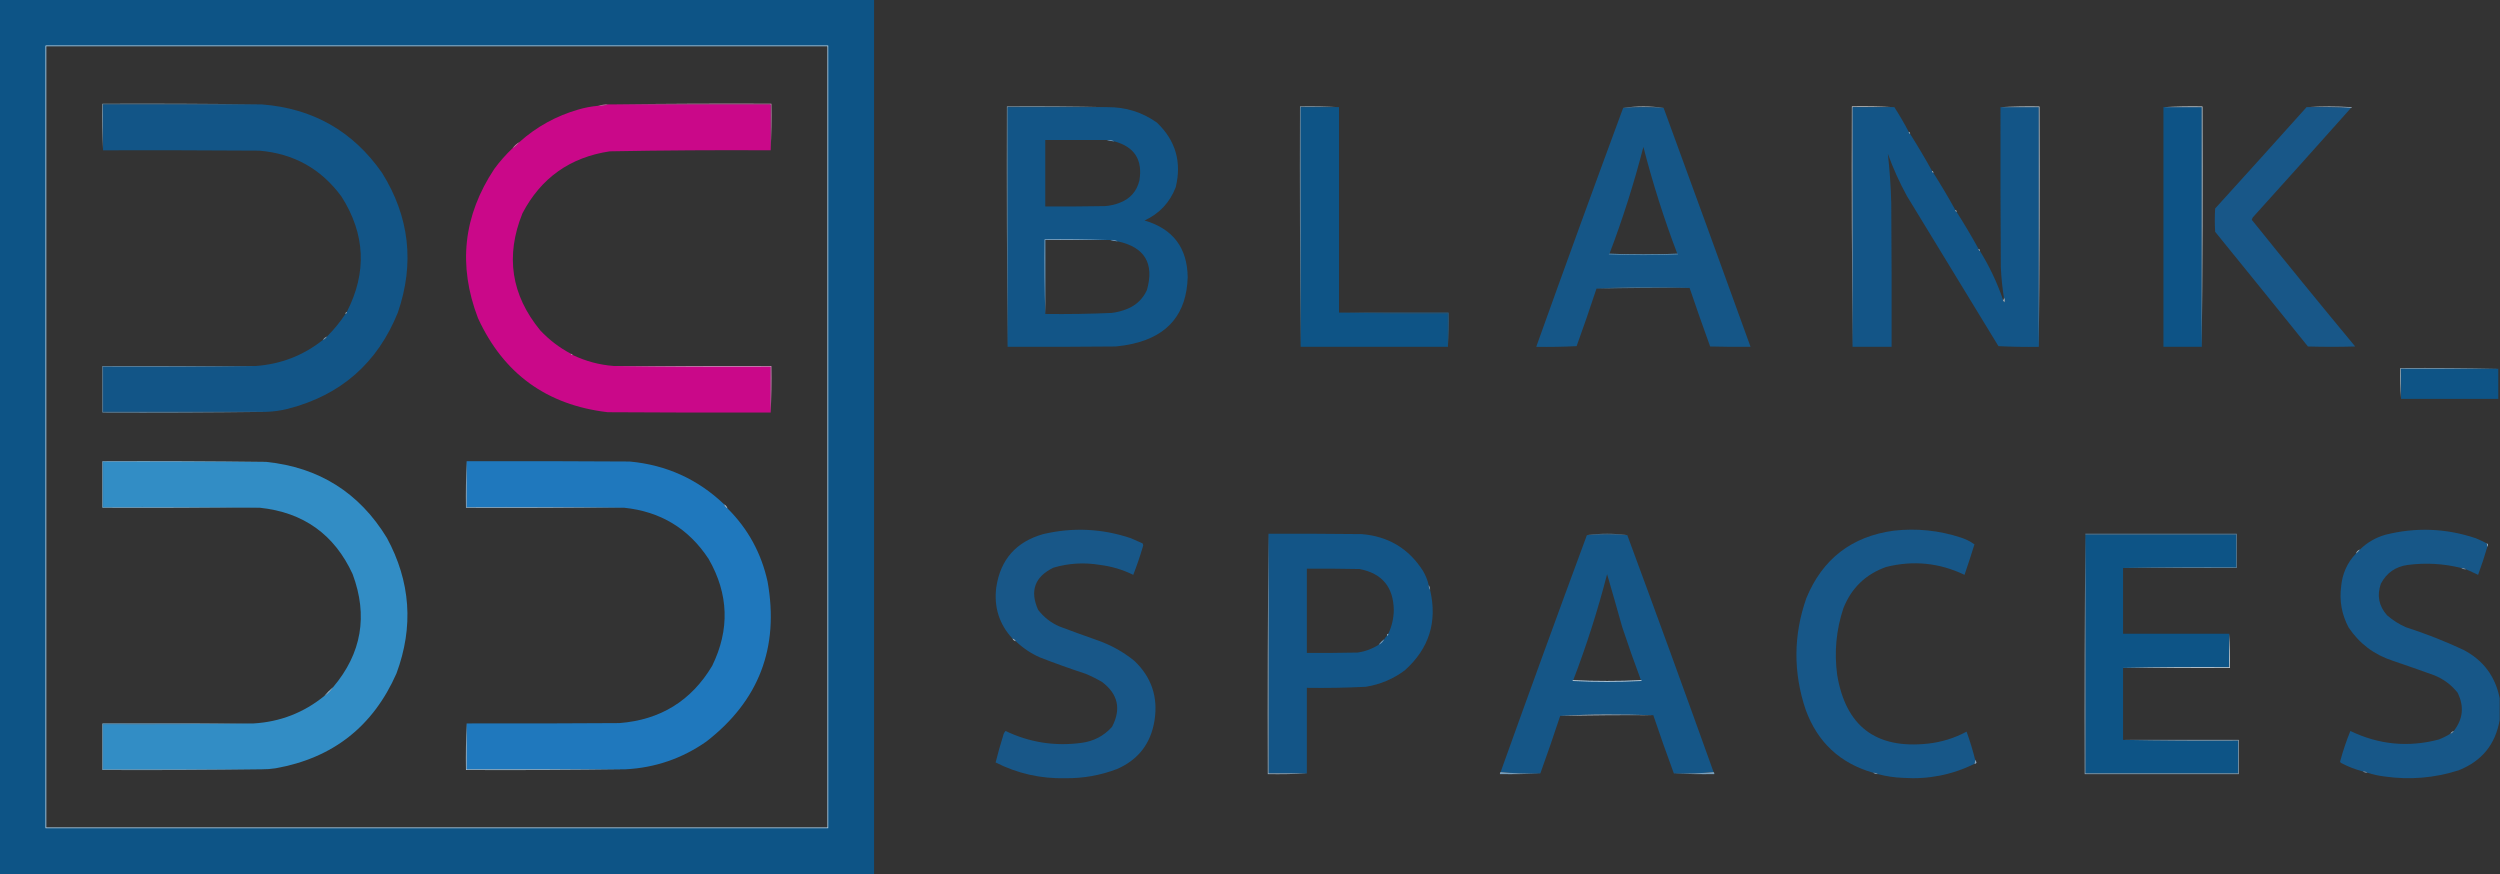 <?xml version="1.0" encoding="UTF-8"?>
<!DOCTYPE svg PUBLIC "-//W3C//DTD SVG 1.1//EN" "http://www.w3.org/Graphics/SVG/1.1/DTD/svg11.dtd">
<svg xmlns="http://www.w3.org/2000/svg" version="1.1" width="3651px" height="1277px" style="shape-rendering:geometricPrecision; text-rendering:geometricPrecision; image-rendering:optimizeQuality; fill-rule:evenodd; clip-rule:evenodd" xmlns:xlink="http://www.w3.org/1999/xlink">
<rect width="100%" height="100%" fill="#333333" stroke="none"/>
<g><path style="opacity:1" fill="#0d5486" d="M -0.5,-0.5 C 425.167,-0.5 850.833,-0.5 1276.5,-0.5C 1276.5,425.167 1276.5,850.833 1276.5,1276.5C 850.833,1276.5 425.167,1276.5 -0.5,1276.5C -0.5,850.833 -0.5,425.167 -0.5,-0.5 Z M 67.5,67.5 C 447.833,67.5 828.167,67.5 1208.5,67.5C 1208.5,447.833 1208.5,828.167 1208.5,1208.5C 828.167,1208.5 447.833,1208.5 67.5,1208.5C 67.5,828.167 67.5,447.833 67.5,67.5 Z"/></g>
<g><path style="opacity:1" fill="#d4e1e9" d="M 66.5,66.5 C 447.5,66.5 828.5,66.5 1209.5,66.5C 1209.5,447.5 1209.5,828.5 1209.5,1209.5C 828.5,1209.5 447.5,1209.5 66.5,1209.5C 66.5,828.5 66.5,447.5 66.5,66.5 Z M 67.5,67.5 C 67.5,447.833 67.5,828.167 67.5,1208.5C 447.833,1208.5 828.167,1208.5 1208.5,1208.5C 1208.5,828.167 1208.5,447.833 1208.5,67.5C 828.167,67.5 447.833,67.5 67.5,67.5 Z"/></g>
<g><path style="opacity:1" fill="#eba0d2" d="M 893.5,152.5 C 970.998,151.501 1048.66,151.167 1126.5,151.5C 1126.83,174.339 1126.5,197.006 1125.5,219.5C 1125.5,197.167 1125.5,174.833 1125.5,152.5C 1048.17,152.5 970.833,152.5 893.5,152.5 Z"/></g>
<g><path style="opacity:1" fill="#83a7c0" d="M 382.5,152.5 C 305.167,152.5 227.833,152.5 150.5,152.5C 150.5,174.833 150.5,197.167 150.5,219.5C 149.503,197.006 149.169,174.339 149.5,151.5C 227.335,151.167 305.002,151.501 382.5,152.5 Z"/></g>
<g><path style="opacity:1" fill="#125587" d="M 382.5,152.5 C 456.998,158.246 515.498,191.579 558,252.5C 598.034,316.781 605.701,384.781 581,456.5C 551.156,530.344 497.656,577.177 420.5,597C 409.661,599.73 398.661,601.23 387.5,601.5C 308.5,601.5 229.5,601.5 150.5,601.5C 150.5,579.5 150.5,557.5 150.5,535.5C 225.002,535.833 299.335,535.499 373.5,534.5C 410.208,531.827 442.875,519.16 471.5,496.5C 474.089,495.581 476.089,493.914 477.5,491.5C 487.665,481.347 496.665,470.347 504.5,458.5C 505.906,458.027 506.573,457.027 506.5,455.5C 536.042,398.086 533.542,342.086 499,287.5C 469.29,246.719 429.123,224.219 378.5,220C 302.501,219.5 226.501,219.333 150.5,219.5C 150.5,197.167 150.5,174.833 150.5,152.5C 227.833,152.5 305.167,152.5 382.5,152.5 Z"/></g>
<g><path style="opacity:1" fill="#ca0889" d="M 888.5,152.5 C 890.167,152.5 891.833,152.5 893.5,152.5C 970.833,152.5 1048.17,152.5 1125.5,152.5C 1125.5,174.833 1125.5,197.167 1125.5,219.5C 1047.15,219.036 968.816,219.536 890.5,221C 832.498,229.717 789.998,259.883 763,311.5C 737.847,373.768 746.513,430.768 789,482.5C 802.003,496.35 816.836,507.683 833.5,516.5C 833.821,518.048 834.821,518.715 836.5,518.5C 855.475,527.577 875.475,532.911 896.5,534.5C 972.665,535.499 1049,535.833 1125.5,535.5C 1125.5,557.833 1125.5,580.167 1125.5,602.5C 1046.17,602.667 966.833,602.5 887.5,602C 798.4,591.524 735.234,545.691 698,464.5C 668.574,387.576 676.574,314.91 722,246.5C 729.955,235.712 738.788,225.712 748.5,216.5C 752.436,214.234 755.769,211.234 758.5,207.5C 783.369,185.223 812.035,169.39 844.5,160C 853.999,157.2 863.665,155.367 873.5,154.5C 878.731,154.556 883.731,153.889 888.5,152.5 Z"/></g>
<g><path style="opacity:1" fill="#e06bb4" d="M 888.5,152.5 C 883.731,153.889 878.731,154.556 873.5,154.5C 878.269,153.111 883.269,152.444 888.5,152.5 Z"/></g>
<g><path style="opacity:1" fill="#b4cad9" d="M 2429.5,157.5 C 2409.83,156.167 2390.17,156.167 2370.5,157.5C 2379.98,156.168 2389.81,155.501 2400,155.5C 2410.19,155.501 2420.02,156.168 2429.5,157.5 Z"/></g>
<g><path style="opacity:1" fill="#b5cada" d="M 3368.5,156.5 C 3390.34,155.172 3412.34,155.172 3434.5,156.5C 3434.38,157.107 3434.04,157.44 3433.5,157.5C 3412.01,156.503 3390.34,156.169 3368.5,156.5 Z"/></g>
<g><path style="opacity:1" fill="#90b0c7" d="M 1617.5,156.5 C 1568.83,156.5 1520.17,156.5 1471.5,156.5C 1471.5,273.167 1471.5,389.833 1471.5,506.5C 1470.5,389.668 1470.17,272.668 1470.5,155.5C 1519.67,155.168 1568.67,155.501 1617.5,156.5 Z"/></g>
<g><path style="opacity:1" fill="#125587" d="M 1617.5,156.5 C 1644.01,156.281 1668.01,163.781 1689.5,179C 1716.85,205.072 1726.02,236.572 1717,273.5C 1708.37,295.793 1693.21,311.96 1671.5,322C 1712.96,334.125 1733.96,361.791 1734.5,405C 1732.89,457.848 1706.22,490.182 1654.5,502C 1646.25,503.875 1637.92,505.208 1629.5,506C 1576.83,506.5 1524.17,506.667 1471.5,506.5C 1471.5,389.833 1471.5,273.167 1471.5,156.5C 1520.17,156.5 1568.83,156.5 1617.5,156.5 Z M 1616.5,204.5 C 1619.97,205.525 1623.64,206.192 1627.5,206.5C 1656.79,214.403 1668.96,233.403 1664,263.5C 1660.2,279.302 1650.7,290.135 1635.5,296C 1628.43,298.814 1621.1,300.481 1613.5,301C 1584.5,301.5 1555.5,301.667 1526.5,301.5C 1526.5,269.167 1526.5,236.833 1526.5,204.5C 1556.5,204.5 1586.5,204.5 1616.5,204.5 Z M 1617.5,350.5 C 1618.83,350.5 1620.17,350.5 1621.5,350.5C 1624.97,351.525 1628.64,352.192 1632.5,352.5C 1671.76,361.01 1685.93,384.676 1675,423.5C 1669.11,436.393 1659.61,445.559 1646.5,451C 1639.1,454.023 1631.43,456.023 1623.5,457C 1591.19,458.414 1558.86,458.914 1526.5,458.5C 1526.5,422.5 1526.5,386.5 1526.5,350.5C 1556.83,350.5 1587.17,350.5 1617.5,350.5 Z"/></g>
<g><path style="opacity:1" fill="#98b6cb" d="M 1955.5,156.5 C 1936.83,156.5 1918.17,156.5 1899.5,156.5C 1899.5,273.167 1899.5,389.833 1899.5,506.5C 1898.5,389.668 1898.17,272.668 1898.5,155.5C 1917.67,155.17 1936.67,155.503 1955.5,156.5 Z"/></g>
<g><path style="opacity:1" fill="#0e5486" d="M 1955.5,156.5 C 1955.5,256.5 1955.5,356.5 1955.5,456.5C 2008.33,457.499 2061.33,457.832 2114.5,457.5C 2114.5,473.833 2114.5,490.167 2114.5,506.5C 2042.83,506.5 1971.17,506.5 1899.5,506.5C 1899.5,389.833 1899.5,273.167 1899.5,156.5C 1918.17,156.5 1936.83,156.5 1955.5,156.5 Z"/></g>
<g><path style="opacity:1" fill="#155687" d="M 2429.5,157.5 C 2472.12,273.731 2514.45,390.065 2556.5,506.5C 2536.83,506.667 2517.16,506.5 2497.5,506C 2487.2,477.594 2477.2,449.094 2467.5,420.5C 2445,419.833 2422.34,419.5 2399.5,419.5C 2376.49,419.5 2353.82,420.167 2331.5,421.5C 2322.24,449.615 2312.57,477.615 2302.5,505.5C 2282.84,506.5 2263.18,506.833 2243.5,506.5C 2285.24,389.944 2327.57,273.611 2370.5,157.5C 2390.17,156.167 2409.83,156.167 2429.5,157.5 Z M 2449.5,370.5 C 2416.5,371.833 2383.5,371.833 2350.5,370.5C 2369.9,319.467 2386.4,267.467 2400,214.5C 2413.6,267.467 2430.1,319.467 2449.5,370.5 Z"/></g>
<g><path style="opacity:1" fill="#e8eef3" d="M 2766.5,156.5 C 2746.17,156.5 2725.83,156.5 2705.5,156.5C 2705.5,273.167 2705.5,389.833 2705.5,506.5C 2704.5,389.668 2704.17,272.668 2704.5,155.5C 2725.34,155.169 2746.01,155.503 2766.5,156.5 Z"/></g>
<g><path style="opacity:1" fill="#135587" d="M 2766.5,156.5 C 2774.02,168.199 2781.02,180.199 2787.5,192.5C 2787.43,194.027 2788.09,195.027 2789.5,195.5C 2800.67,213.162 2811.33,231.162 2821.5,249.5C 2821.43,251.027 2822.09,252.027 2823.5,252.5C 2834.67,270.162 2845.33,288.162 2855.5,306.5C 2855.43,308.027 2856.09,309.027 2857.5,309.5C 2868.67,327.162 2879.33,345.162 2889.5,363.5C 2889.43,365.027 2890.09,366.027 2891.5,366.5C 2905.5,389.171 2916.83,413.171 2925.5,438.5C 2925.99,439.473 2926.49,440.473 2927,441.5C 2927.8,438.961 2927.63,436.628 2926.5,434.5C 2924.19,419.968 2922.69,405.301 2922,390.5C 2921.5,312.501 2921.33,234.501 2921.5,156.5C 2940.17,156.5 2958.83,156.5 2977.5,156.5C 2977.5,273.167 2977.5,389.833 2977.5,506.5C 2957.82,506.833 2938.16,506.5 2918.5,505.5C 2874,432.5 2829.5,359.5 2785,286.5C 2774.04,266.576 2764.7,245.909 2757,224.5C 2759.71,248.39 2761.37,272.39 2762,296.5C 2762.5,366.499 2762.67,436.499 2762.5,506.5C 2743.5,506.5 2724.5,506.5 2705.5,506.5C 2705.5,389.833 2705.5,273.167 2705.5,156.5C 2725.83,156.5 2746.17,156.5 2766.5,156.5 Z"/></g>
<g><path style="opacity:1" fill="#c0d2e0" d="M 2921.5,156.5 C 2940.33,155.503 2959.33,155.17 2978.5,155.5C 2978.83,272.668 2978.5,389.668 2977.5,506.5C 2977.5,389.833 2977.5,273.167 2977.5,156.5C 2958.83,156.5 2940.17,156.5 2921.5,156.5 Z"/></g>
<g><path style="opacity:1" fill="#0d5386" d="M 3159.5,156.5 C 3178.17,156.5 3196.83,156.5 3215.5,156.5C 3215.5,273.167 3215.5,389.833 3215.5,506.5C 3196.83,506.5 3178.17,506.5 3159.5,506.5C 3159.5,389.833 3159.5,273.167 3159.5,156.5 Z"/></g>
<g><path style="opacity:1" fill="#cddce6" d="M 3159.5,156.5 C 3178.33,155.503 3197.33,155.17 3216.5,155.5C 3216.83,272.668 3216.5,389.668 3215.5,506.5C 3215.5,389.833 3215.5,273.167 3215.5,156.5C 3196.83,156.5 3178.17,156.5 3159.5,156.5 Z"/></g>
<g><path style="opacity:1" fill="#185788" d="M 3368.5,156.5 C 3390.34,156.169 3412.01,156.503 3433.5,157.5C 3385.87,210.962 3338.04,264.296 3290,317.5C 3289.36,318.609 3288.86,319.775 3288.5,321C 3338.35,383.016 3388.68,444.683 3439.5,506C 3416.5,506.667 3393.5,506.667 3370.5,506C 3325.45,450.075 3280.29,394.242 3235,338.5C 3234.33,327.167 3234.33,315.833 3235,304.5C 3279.74,255.27 3324.24,205.937 3368.5,156.5 Z"/></g>
<g><path style="opacity:1" fill="#a3bcd0" d="M 2787.5,192.5 C 2788.91,192.973 2789.57,193.973 2789.5,195.5C 2788.09,195.027 2787.43,194.027 2787.5,192.5 Z"/></g>
<g><path style="opacity:1" fill="#7c9dba" d="M 1616.5,204.5 C 1620.49,204.116 1624.16,204.783 1627.5,206.5C 1623.64,206.192 1619.97,205.525 1616.5,204.5 Z"/></g>
<g><path style="opacity:1" fill="#dd63ac" d="M 758.5,207.5 C 755.769,211.234 752.436,214.234 748.5,216.5C 751.231,212.766 754.564,209.766 758.5,207.5 Z"/></g>
<g><path style="opacity:1" fill="#a3bcd0" d="M 2821.5,249.5 C 2822.91,249.973 2823.57,250.973 2823.5,252.5C 2822.09,252.027 2821.43,251.027 2821.5,249.5 Z"/></g>
<g><path style="opacity:1" fill="#a4bdd0" d="M 2855.5,306.5 C 2856.91,306.973 2857.57,307.973 2857.5,309.5C 2856.09,309.027 2855.43,308.027 2855.5,306.5 Z"/></g>
<g><path style="opacity:1" fill="#90afc7" d="M 1617.5,350.5 C 1587.17,350.5 1556.83,350.5 1526.5,350.5C 1526.5,386.5 1526.5,422.5 1526.5,458.5C 1525.5,422.337 1525.17,386.004 1525.5,349.5C 1556.34,349.169 1587,349.502 1617.5,350.5 Z"/></g>
<g><path style="opacity:1" fill="#7f9fbc" d="M 1621.5,350.5 C 1625.49,350.116 1629.16,350.783 1632.5,352.5C 1628.64,352.192 1624.97,351.525 1621.5,350.5 Z"/></g>
<g><path style="opacity:1" fill="#a4bdd0" d="M 2889.5,363.5 C 2890.91,363.973 2891.57,364.973 2891.5,366.5C 2890.09,366.027 2889.43,365.027 2889.5,363.5 Z"/></g>
<g><path style="opacity:1" fill="#6794b3" d="M 2350.5,370.5 C 2383.5,371.833 2416.5,371.833 2449.5,370.5C 2450.04,370.56 2450.38,370.893 2450.5,371.5C 2416.83,372.833 2383.17,372.833 2349.5,371.5C 2349.62,370.893 2349.96,370.56 2350.5,370.5 Z"/></g>
<g><path style="opacity:1" fill="#497ea4" d="M 2467.5,420.5 C 2422.09,420.172 2376.76,420.505 2331.5,421.5C 2353.82,420.167 2376.49,419.5 2399.5,419.5C 2422.34,419.5 2445,419.833 2467.5,420.5 Z"/></g>
<g><path style="opacity:1" fill="#cedce6" d="M 2926.5,434.5 C 2927.63,436.628 2927.8,438.961 2927,441.5C 2926.49,440.473 2925.99,439.473 2925.5,438.5C 2926.43,437.432 2926.77,436.099 2926.5,434.5 Z"/></g>
<g><path style="opacity:1" fill="#266491" d="M 1955.5,456.5 C 2008.83,456.5 2062.17,456.5 2115.5,456.5C 2115.83,473.342 2115.5,490.008 2114.5,506.5C 2114.5,490.167 2114.5,473.833 2114.5,457.5C 2061.33,457.832 2008.33,457.499 1955.5,456.5 Z"/></g>
<g><path style="opacity:1" fill="#a4bdd1" d="M 506.5,455.5 C 506.573,457.027 505.906,458.027 504.5,458.5C 504.427,456.973 505.094,455.973 506.5,455.5 Z"/></g>
<g><path style="opacity:1" fill="#7b9dba" d="M 477.5,491.5 C 476.089,493.914 474.089,495.581 471.5,496.5C 472.911,494.086 474.911,492.419 477.5,491.5 Z"/></g>
<g><path style="opacity:1" fill="#ec9aca" d="M 833.5,516.5 C 834.71,516.932 835.71,517.599 836.5,518.5C 834.821,518.715 833.821,518.048 833.5,516.5 Z"/></g>
<g><path style="opacity:1" fill="#e891cc" d="M 896.5,534.5 C 973.167,534.5 1049.83,534.5 1126.5,534.5C 1126.83,557.339 1126.5,580.006 1125.5,602.5C 1125.5,580.167 1125.5,557.833 1125.5,535.5C 1049,535.833 972.665,535.499 896.5,534.5 Z"/></g>
<g><path style="opacity:1" fill="#a7c1d2" d="M 3648.5,538.5 C 3601.17,538.5 3553.83,538.5 3506.5,538.5C 3506.5,553.167 3506.5,567.833 3506.5,582.5C 3505.5,567.676 3505.17,552.676 3505.5,537.5C 3553.34,537.168 3601,537.501 3648.5,538.5 Z"/></g>
<g><path style="opacity:1" fill="#0e5486" d="M 3648.5,538.5 C 3648.5,553.167 3648.5,567.833 3648.5,582.5C 3601.17,582.5 3553.83,582.5 3506.5,582.5C 3506.5,567.833 3506.5,553.167 3506.5,538.5C 3553.83,538.5 3601.17,538.5 3648.5,538.5 Z"/></g>
<g><path style="opacity:1" fill="#6692b2" d="M 373.5,534.5 C 299.335,535.499 225.002,535.833 150.5,535.5C 150.5,557.5 150.5,579.5 150.5,601.5C 229.5,601.5 308.5,601.5 387.5,601.5C 308.335,602.499 229.002,602.833 149.5,602.5C 149.5,579.833 149.5,557.167 149.5,534.5C 224.167,534.5 298.833,534.5 373.5,534.5 Z"/></g>
<g><path style="opacity:1" fill="#7db6da" d="M 388.5,674.5 C 309.167,674.5 229.833,674.5 150.5,674.5C 150.5,696.5 150.5,718.5 150.5,740.5C 227.002,740.167 303.335,740.501 379.5,741.5C 302.833,741.5 226.167,741.5 149.5,741.5C 149.5,718.833 149.5,696.167 149.5,673.5C 229.335,673.167 309.002,673.501 388.5,674.5 Z"/></g>
<g><path style="opacity:1" fill="#328dc5" d="M 388.5,674.5 C 465.867,682.426 524.701,719.426 565,785.5C 599.656,849.341 604.323,915.341 579,983.5C 544.855,1060.96 486.021,1107.13 402.5,1122C 395.872,1123.05 389.206,1123.55 382.5,1123.5C 305.167,1123.5 227.833,1123.5 150.5,1123.5C 150.5,1101.5 150.5,1079.5 150.5,1057.5C 224.002,1057.83 297.335,1057.5 370.5,1056.5C 409.259,1054.14 443.592,1040.81 473.5,1016.5C 478.833,1013.17 483.167,1008.83 486.5,1003.5C 528.116,954.233 537.616,899.233 515,838.5C 488.393,780.583 443.227,748.25 379.5,741.5C 303.335,740.501 227.002,740.167 150.5,740.5C 150.5,718.5 150.5,696.5 150.5,674.5C 229.833,674.5 309.167,674.5 388.5,674.5 Z"/></g>
<g><path style="opacity:1" fill="#1f78bd" d="M 681.5,673.5 C 760.834,673.333 840.167,673.5 919.5,674C 972.96,678.906 1018.96,699.739 1057.5,736.5C 1058.42,739.089 1060.09,741.089 1062.5,742.5C 1092.37,772.21 1111.87,807.877 1121,849.5C 1138.16,945.717 1108.33,1023.55 1031.5,1083C 996.123,1107.74 956.79,1121.24 913.5,1123.5C 836.167,1123.5 758.833,1123.5 681.5,1123.5C 681.5,1101.17 681.5,1078.83 681.5,1056.5C 755.834,1056.67 830.167,1056.5 904.5,1056C 964.321,1051.37 1009.49,1023.53 1040,972.5C 1065.93,919.611 1064.26,867.611 1035,816.5C 1005.93,772.03 964.767,747.03 911.5,741.5C 835.002,740.501 758.335,740.167 681.5,740.5C 681.5,718.167 681.5,695.833 681.5,673.5 Z"/></g>
<g><path style="opacity:1" fill="#b0cce7" d="M 1057.5,736.5 C 1059.91,737.911 1061.58,739.911 1062.5,742.5C 1060.09,741.089 1058.42,739.089 1057.5,736.5 Z"/></g>
<g><path style="opacity:1" fill="#99c2e1" d="M 681.5,673.5 C 681.5,695.833 681.5,718.167 681.5,740.5C 758.335,740.167 835.002,740.501 911.5,741.5C 834.5,741.5 757.5,741.5 680.5,741.5C 680.169,718.661 680.503,695.994 681.5,673.5 Z"/></g>
<g><path style="opacity:1" fill="#185788" d="M 1483.5,936.5 C 1482.42,934.413 1480.75,933.08 1478.5,932.5C 1459.11,911.329 1451.28,886.329 1455,857.5C 1461.13,817.026 1483.97,791.193 1523.5,780C 1566.74,769.841 1609.41,771.841 1651.5,786C 1657.17,788.5 1662.83,791 1668.5,793.5C 1669.63,795.074 1669.8,796.741 1669,798.5C 1664.92,812.412 1660.25,826.079 1655,839.5C 1639.68,831.96 1623.51,827.126 1606.5,825C 1583.51,821.119 1560.84,822.452 1538.5,829C 1511.2,842.248 1503.7,862.748 1516,890.5C 1524.34,901.423 1534.84,909.59 1547.5,915C 1565.76,921.864 1584.09,928.53 1602.5,935C 1622.34,941.914 1640.34,951.914 1656.5,965C 1681.67,988.83 1691.5,1018 1686,1052.5C 1680.59,1085.9 1662.42,1109.4 1631.5,1123C 1607.22,1132.3 1582.05,1136.8 1556,1136.5C 1520.01,1137.37 1486.01,1129.7 1454,1113.5C 1457.23,1100.47 1460.89,1087.47 1465,1074.5C 1465.52,1071.75 1466.68,1069.42 1468.5,1067.5C 1503.41,1084.18 1540.08,1090.01 1578.5,1085C 1596.75,1082.79 1611.92,1074.96 1624,1061.5C 1637.66,1035.45 1632.83,1013.62 1609.5,996C 1601.78,991.473 1593.78,987.473 1585.5,984C 1562.94,976.591 1540.61,968.591 1518.5,960C 1505.39,954.126 1493.72,946.292 1483.5,936.5 Z"/></g>
<g><path style="opacity:1" fill="#175788" d="M 2884.5,1109.5 C 2884.67,1111.62 2884.34,1113.62 2883.5,1115.5C 2850.8,1131.61 2816.14,1138.44 2779.5,1136C 2766.82,1135.54 2754.49,1133.71 2742.5,1130.5C 2740.49,1129.08 2738.15,1128.41 2735.5,1128.5C 2687.12,1114.62 2654.28,1083.95 2637,1036.5C 2618.68,982.036 2619.01,927.703 2638,873.5C 2661.61,816.273 2704.11,783.44 2765.5,775C 2798.92,771.211 2831.59,774.544 2863.5,785C 2870.75,787.293 2877.42,790.626 2883.5,795C 2878.86,809.906 2874.03,824.74 2869,839.5C 2832.24,821.907 2794.07,818.074 2754.5,828C 2724.51,838.652 2703.68,858.819 2692,888.5C 2681.57,920.095 2678.57,952.428 2683,985.5C 2695.45,1060.66 2739.62,1094.16 2815.5,1086C 2835.49,1083.78 2854.32,1077.95 2872,1068.5C 2876.86,1081.92 2881.03,1095.59 2884.5,1109.5 Z"/></g>
<g><path style="opacity:1" fill="#175788" d="M 3631.5,793.5 C 3632.3,795.042 3632.63,796.708 3632.5,798.5C 3628.49,812.359 3623.99,826.026 3619,839.5C 3613.15,836.656 3607.32,833.989 3601.5,831.5C 3599.49,830.076 3597.15,829.41 3594.5,829.5C 3568.76,823.1 3542.76,821.6 3516.5,825C 3498.49,827.406 3485.32,836.573 3477,852.5C 3471.02,869.645 3474.02,884.978 3486,898.5C 3494.24,905.707 3503.4,911.54 3513.5,916C 3542.21,925.236 3570.21,936.236 3597.5,949C 3626.47,964.122 3644.14,987.622 3650.5,1019.5C 3650.5,1030.17 3650.5,1040.83 3650.5,1051.5C 3644.4,1087.12 3624.4,1111.62 3590.5,1125C 3555.23,1136.23 3519.23,1139.23 3482.5,1134C 3473.86,1132.97 3465.53,1131.14 3457.5,1128.5C 3455.49,1127.08 3453.15,1126.41 3450.5,1126.5C 3439.36,1123.62 3428.69,1119.45 3418.5,1114C 3417.98,1113.44 3417.64,1112.77 3417.5,1112C 3421.64,1096.74 3426.64,1081.91 3432.5,1067.5C 3474.01,1087.56 3517.01,1091.73 3561.5,1080C 3567.5,1077.67 3573.17,1074.83 3578.5,1071.5C 3580.75,1070.92 3582.42,1069.59 3583.5,1067.5C 3597.11,1050.06 3598.95,1031.39 3589,1011.5C 3579.8,999.975 3568.3,991.475 3554.5,986C 3534.58,978.803 3514.58,971.803 3494.5,965C 3467.3,956.177 3445.8,940.01 3430,916.5C 3419.94,897.727 3416.27,877.727 3419,856.5C 3420.69,837.877 3427.86,821.877 3440.5,808.5C 3442.83,806.833 3444.83,804.833 3446.5,802.5C 3456.9,792.291 3469.23,785.124 3483.5,781C 3527.99,769.75 3571.99,771.416 3615.5,786C 3621.04,788.275 3626.38,790.775 3631.5,793.5 Z"/></g>
<g><path style="opacity:1" fill="#5c8bad" d="M 2376.5,781.5 C 2356.83,780.167 2337.17,780.167 2317.5,781.5C 2326.98,780.168 2336.81,779.501 2347,779.5C 2357.19,779.501 2367.02,780.168 2376.5,781.5 Z"/></g>
<g><path style="opacity:1" fill="#135587" d="M 1852.5,779.5 C 1897.83,779.333 1943.17,779.5 1988.5,780C 2027.39,783.178 2057.23,801.011 2078,833.5C 2081.92,840.096 2084.75,847.096 2086.5,854.5C 2086.41,857.152 2087.08,859.485 2088.5,861.5C 2099.41,908.036 2087.08,947.202 2051.5,979C 2034.54,991.64 2015.54,999.64 1994.5,1003C 1965.86,1004.43 1937.2,1004.93 1908.5,1004.5C 1908.5,1046.17 1908.5,1087.83 1908.5,1129.5C 1889.83,1129.5 1871.17,1129.5 1852.5,1129.5C 1852.5,1012.83 1852.5,896.167 1852.5,779.5 Z M 2027.5,925.5 C 2026.09,925.973 2025.43,926.973 2025.5,928.5C 2023.94,929.945 2022.6,931.611 2021.5,933.5C 2018.5,935.833 2015.83,938.5 2013.5,941.5C 2004.08,947.588 1993.74,951.421 1982.5,953C 1957.84,953.5 1933.17,953.667 1908.5,953.5C 1908.5,912.5 1908.5,871.5 1908.5,830.5C 1934.17,830.333 1959.84,830.5 1985.5,831C 2018.35,837.314 2035.02,857.314 2035.5,891C 2035.31,903.111 2032.65,914.611 2027.5,925.5 Z"/></g>
<g><path style="opacity:1" fill="#155687" d="M 2376.5,781.5 C 2419.09,896.611 2461.09,1011.94 2502.5,1127.5C 2483.53,1129.49 2464.2,1130.15 2444.5,1129.5C 2434.1,1101.31 2424.1,1072.98 2414.5,1044.5C 2392,1043.83 2369.34,1043.5 2346.5,1043.5C 2323.49,1043.5 2300.82,1044.17 2278.5,1045.5C 2269.23,1073.64 2259.56,1101.64 2249.5,1129.5C 2229.8,1130.15 2210.47,1129.49 2191.5,1127.5C 2232.93,1011.87 2274.93,896.541 2317.5,781.5C 2337.17,780.167 2356.83,780.167 2376.5,781.5 Z M 2396.5,993.5 C 2363.5,994.833 2330.5,994.833 2297.5,993.5C 2316.91,942.884 2333.41,891.217 2347,838.5C 2354.49,864.122 2361.82,889.788 2369,915.5C 2377.7,941.787 2386.87,967.787 2396.5,993.5 Z"/></g>
<g><path style="opacity:1" fill="#0d5486" d="M 3045.5,780.5 C 3118.83,780.5 3192.17,780.5 3265.5,780.5C 3265.5,796.5 3265.5,812.5 3265.5,828.5C 3210.33,828.168 3155.33,828.501 3100.5,829.5C 3100.5,861.5 3100.5,893.5 3100.5,925.5C 3152.17,925.5 3203.83,925.5 3255.5,925.5C 3255.5,941.833 3255.5,958.167 3255.5,974.5C 3203.66,974.168 3152,974.501 3100.5,975.5C 3100.5,1010.5 3100.5,1045.5 3100.5,1080.5C 3156.33,1081.5 3212.33,1081.83 3268.5,1081.5C 3268.5,1097.5 3268.5,1113.5 3268.5,1129.5C 3194.17,1129.5 3119.83,1129.5 3045.5,1129.5C 3045.5,1013.17 3045.5,896.833 3045.5,780.5 Z"/></g>
<g><path style="opacity:1" fill="#a9c1d3" d="M 3631.5,793.5 C 3632.65,793.791 3633.32,794.624 3633.5,796C 3633.47,797.07 3633.14,797.903 3632.5,798.5C 3632.63,796.708 3632.3,795.042 3631.5,793.5 Z"/></g>
<g><path style="opacity:1" fill="#91afc7" d="M 3446.5,802.5 C 3444.83,804.833 3442.83,806.833 3440.5,808.5C 3441.5,805.5 3443.5,803.5 3446.5,802.5 Z"/></g>
<g><path style="opacity:1" fill="#5c8bad" d="M 3045.5,780.5 C 3045.5,780.167 3045.5,779.833 3045.5,779.5C 3119.17,779.5 3192.83,779.5 3266.5,779.5C 3266.5,796.167 3266.5,812.833 3266.5,829.5C 3211.17,829.5 3155.83,829.5 3100.5,829.5C 3155.33,828.501 3210.33,828.168 3265.5,828.5C 3265.5,812.5 3265.5,796.5 3265.5,780.5C 3192.17,780.5 3118.83,780.5 3045.5,780.5 Z"/></g>
<g><path style="opacity:1" fill="#7e9ebb" d="M 3594.5,829.5 C 3597.15,829.41 3599.49,830.076 3601.5,831.5C 3598.85,831.59 3596.51,830.924 3594.5,829.5 Z"/></g>
<g><path style="opacity:1" fill="#7e9ebb" d="M 2086.5,854.5 C 2087.92,856.515 2088.59,858.848 2088.5,861.5C 2087.08,859.485 2086.41,857.152 2086.5,854.5 Z"/></g>
<g><path style="opacity:1" fill="#a3bcd0" d="M 2027.5,925.5 C 2027.57,927.027 2026.91,928.027 2025.5,928.5C 2025.43,926.973 2026.09,925.973 2027.5,925.5 Z"/></g>
<g><path style="opacity:1" fill="#a7bfd2" d="M 1478.5,932.5 C 1480.75,933.08 1482.42,934.413 1483.5,936.5C 1481.25,935.92 1479.58,934.587 1478.5,932.5 Z"/></g>
<g><path style="opacity:1" fill="#84a4bf" d="M 2021.5,933.5 C 2019.83,937.167 2017.17,939.833 2013.5,941.5C 2015.83,938.5 2018.5,935.833 2021.5,933.5 Z"/></g>
<g><path style="opacity:1" fill="#d1dfe8" d="M 3255.5,925.5 C 3256.5,941.992 3256.83,958.658 3256.5,975.5C 3204.5,975.5 3152.5,975.5 3100.5,975.5C 3152,974.501 3203.66,974.168 3255.5,974.5C 3255.5,958.167 3255.5,941.833 3255.5,925.5 Z"/></g>
<g><path style="opacity:1" fill="#ecf1f5" d="M 2297.5,993.5 C 2330.5,994.833 2363.5,994.833 2396.5,993.5C 2397.04,993.56 2397.38,993.893 2397.5,994.5C 2363.83,995.833 2330.17,995.833 2296.5,994.5C 2296.62,993.893 2296.96,993.56 2297.5,993.5 Z"/></g>
<g><path style="opacity:1" fill="#9bc4e1" d="M 486.5,1003.5 C 483.167,1008.83 478.833,1013.17 473.5,1016.5C 477.5,1011.83 481.833,1007.5 486.5,1003.5 Z"/></g>
<g><path style="opacity:1" fill="#b3c9d9" d="M 2414.5,1044.5 C 2369.09,1044.17 2323.76,1044.51 2278.5,1045.5C 2300.82,1044.17 2323.49,1043.5 2346.5,1043.5C 2369.34,1043.5 2392,1043.83 2414.5,1044.5 Z"/></g>
<g><path style="opacity:1" fill="#7ab4d9" d="M 370.5,1056.5 C 297.335,1057.5 224.002,1057.83 150.5,1057.5C 150.5,1079.5 150.5,1101.5 150.5,1123.5C 227.833,1123.5 305.167,1123.5 382.5,1123.5C 305.002,1124.5 227.335,1124.83 149.5,1124.5C 149.5,1101.83 149.5,1079.17 149.5,1056.5C 223.167,1056.5 296.833,1056.5 370.5,1056.5 Z"/></g>
<g><path style="opacity:1" fill="#81a2be" d="M 3583.5,1067.5 C 3582.42,1069.59 3580.75,1070.92 3578.5,1071.5C 3579.58,1069.41 3581.25,1068.08 3583.5,1067.5 Z"/></g>
<g><path style="opacity:1" fill="#8ca7c2" d="M 2884.5,1109.5 C 2885.34,1110.64 2886.01,1111.97 2886.5,1113.5C 2886,1114.92 2885,1115.59 2883.5,1115.5C 2884.34,1113.62 2884.67,1111.62 2884.5,1109.5 Z"/></g>
<g><path style="opacity:1" fill="#a7cbe5" d="M 681.5,1056.5 C 681.5,1078.83 681.5,1101.17 681.5,1123.5C 758.833,1123.5 836.167,1123.5 913.5,1123.5C 836.002,1124.5 758.335,1124.83 680.5,1124.5C 680.169,1101.66 680.503,1078.99 681.5,1056.5 Z"/></g>
<g><path style="opacity:1" fill="#7d9ebb" d="M 3450.5,1126.5 C 3453.15,1126.41 3455.49,1127.08 3457.5,1128.5C 3454.85,1128.59 3452.51,1127.92 3450.5,1126.5 Z"/></g>
<g><path style="opacity:1" fill="#a0bbcf" d="M 1852.5,779.5 C 1852.5,896.167 1852.5,1012.83 1852.5,1129.5C 1871.17,1129.5 1889.83,1129.5 1908.5,1129.5C 1889.67,1130.5 1870.67,1130.83 1851.5,1130.5C 1851.17,1013.33 1851.5,896.332 1852.5,779.5 Z"/></g>
<g><path style="opacity:1" fill="#789fbc" d="M 2191.5,1127.5 C 2210.47,1129.49 2229.8,1130.15 2249.5,1129.5C 2230.01,1130.5 2210.34,1130.83 2190.5,1130.5C 2190.26,1129.21 2190.6,1128.21 2191.5,1127.5 Z"/></g>
<g><path style="opacity:1" fill="#79a0bc" d="M 2502.5,1127.5 C 2503.4,1128.21 2503.74,1129.21 2503.5,1130.5C 2483.66,1130.83 2463.99,1130.5 2444.5,1129.5C 2464.2,1130.15 2483.53,1129.49 2502.5,1127.5 Z"/></g>
<g><path style="opacity:1" fill="#7d9fbb" d="M 2735.5,1128.5 C 2738.15,1128.41 2740.49,1129.08 2742.5,1130.5C 2739.85,1130.59 2737.51,1129.92 2735.5,1128.5 Z"/></g>
<g><path style="opacity:1" fill="#91b0c7" d="M 3045.5,779.5 C 3045.5,779.833 3045.5,780.167 3045.5,780.5C 3045.5,896.833 3045.5,1013.17 3045.5,1129.5C 3119.83,1129.5 3194.17,1129.5 3268.5,1129.5C 3268.5,1113.5 3268.5,1097.5 3268.5,1081.5C 3212.33,1081.83 3156.33,1081.5 3100.5,1080.5C 3156.83,1080.5 3213.17,1080.5 3269.5,1080.5C 3269.5,1097.17 3269.5,1113.83 3269.5,1130.5C 3194.5,1130.5 3119.5,1130.5 3044.5,1130.5C 3044.17,1013.33 3044.5,896.332 3045.5,779.5 Z"/></g>
</svg>
